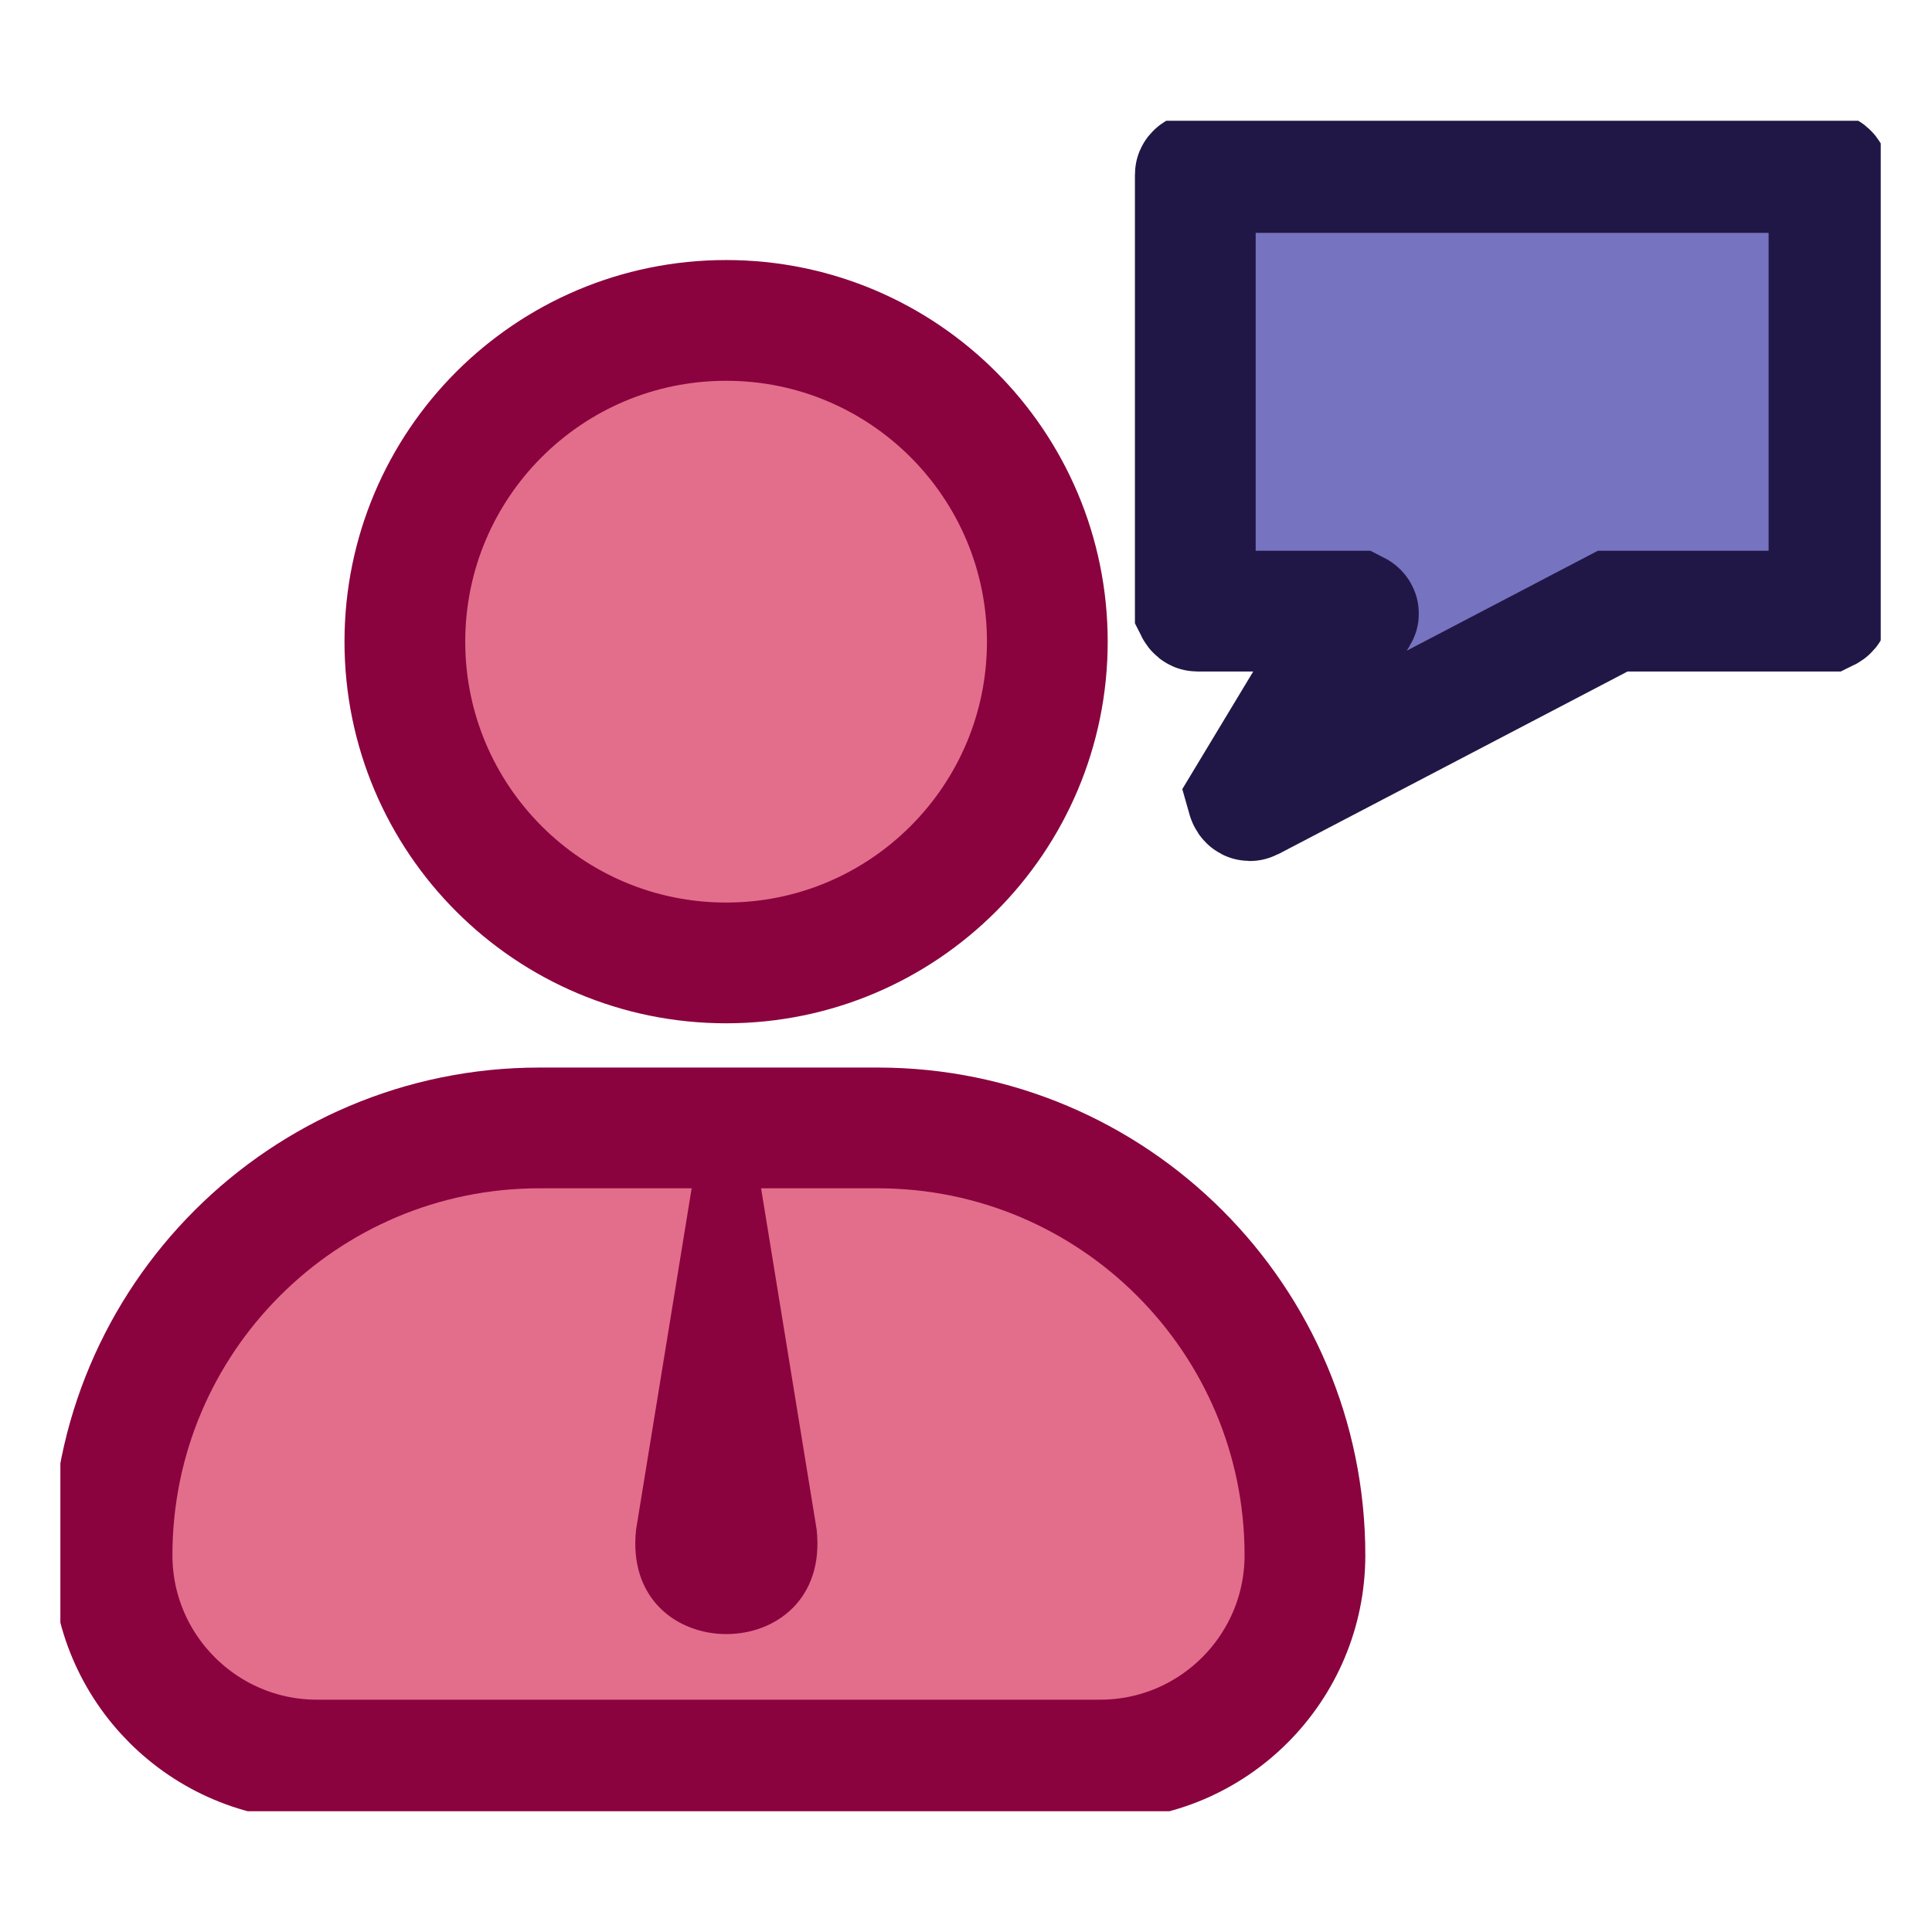 <svg width="32" height="32" viewBox="0 0 32 32" fill="none" xmlns="http://www.w3.org/2000/svg">
<g clip-path="url(#clip0_187_1266)">
<path d="M26.738 10.122H30.259C30.259 10.122 30.294 10.105 30.294 10.088V2.891C30.294 2.891 30.276 2.857 30.259 2.857H19.832C19.832 2.857 19.798 2.874 19.798 2.891V10.088C19.798 10.088 19.815 10.122 19.832 10.122H22.462C22.462 10.122 22.514 10.148 22.497 10.174L20.663 13.215C20.663 13.215 20.68 13.275 20.715 13.258L26.712 10.122C26.712 10.122 26.721 10.122 26.729 10.122H26.738Z" fill="#7673C0" stroke="#211746" stroke-width="2" stroke-miterlimit="10"/>
<path d="M12.027 15.949C14.965 15.949 17.347 13.566 17.347 10.628C17.347 7.689 14.965 5.307 12.027 5.307C9.088 5.307 6.706 7.689 6.706 10.628C6.706 13.566 9.088 15.949 12.027 15.949Z" fill="#E26E8C" stroke="#8A033E" stroke-width="2" stroke-miterlimit="10"/>
<path d="M8.934 18.682H14.537C18.444 18.682 21.614 21.852 21.614 25.759C21.614 27.627 20.098 29.152 18.221 29.152H5.249C3.382 29.152 1.856 27.635 1.856 25.759C1.856 21.852 5.027 18.682 8.934 18.682Z" fill="#E26E8C" stroke="#8A033E" stroke-width="2" stroke-miterlimit="10"/>
<path d="M12.464 18.81L13.526 25.331C13.783 27.644 10.279 27.644 10.536 25.331L11.598 18.81C11.667 18.322 12.412 18.331 12.472 18.81H12.464Z" fill="#8A033E"/>
</g>
<defs>
<clipPath id="clip0_187_1266">
<rect width="30.151" height="28" fill="white" transform="translate(1 2)"/>
</clipPath>
</defs>
</svg>
